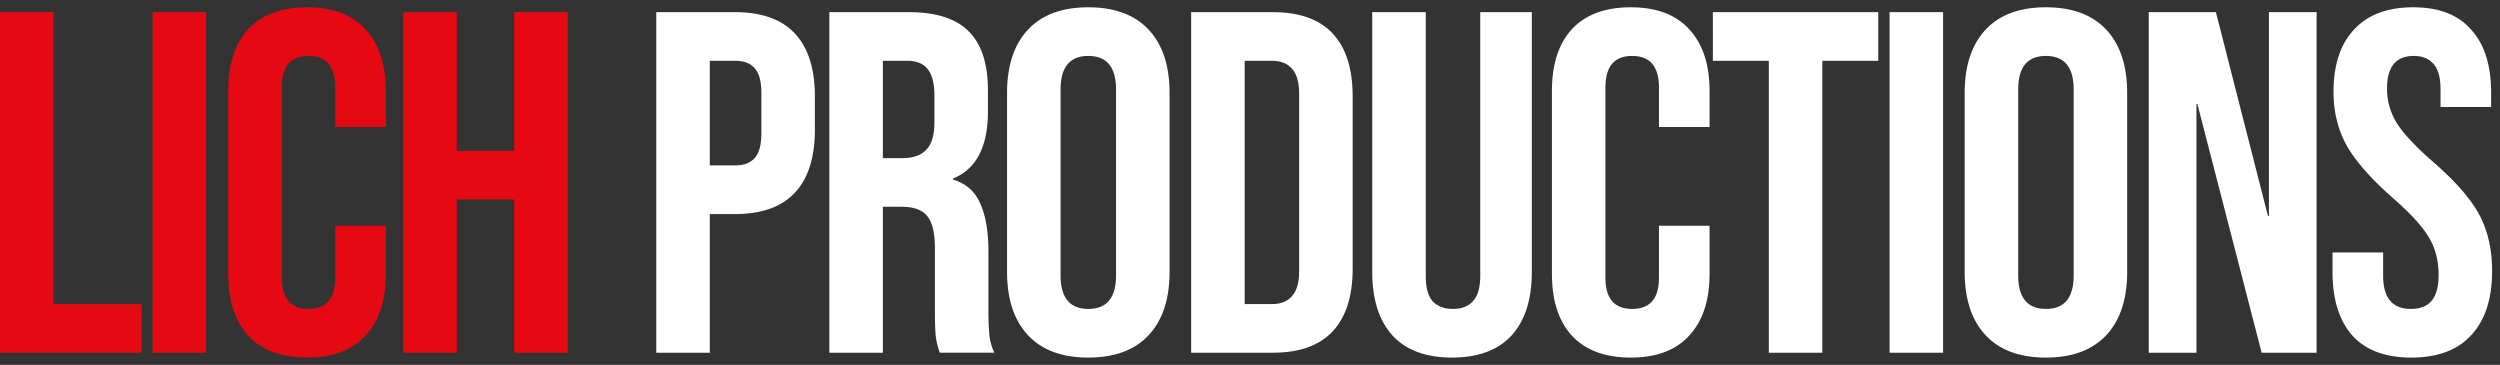 <svg xmlns="http://www.w3.org/2000/svg" width="185" height="27" fill="none"><rect width="100%" height="100%" fill="#333333" stroke="none"/><path fill="#E50914" d="M0 .9h3.96v21.6h6.516v3.6H0V.9zm11.295 0h3.96v25.2h-3.96V.9zM22.72 26.46c-1.895 0-3.347-.54-4.355-1.62-.984-1.08-1.476-2.604-1.476-4.572V6.732c0-1.968.492-3.492 1.476-4.572C19.373 1.08 20.825.54 22.72.54s3.336.54 4.32 1.62c1.008 1.08 1.512 2.604 1.512 4.572v2.664h-3.744V6.48c0-1.56-.66-2.34-1.98-2.34-1.32 0-1.98.78-1.98 2.34v14.076c0 1.536.66 2.304 1.98 2.304 1.32 0 1.98-.768 1.98-2.304v-3.852h3.744v3.564c0 1.968-.504 3.492-1.512 4.572-.984 1.08-2.424 1.62-4.32 1.62zM29.842.9h3.96v10.26h4.248V.9h3.96v25.2h-3.96V14.76h-4.248V26.1h-3.96V.9z"/><path fill="#fff" d="M48.565.9h5.832c1.968 0 3.444.528 4.428 1.584S60.3 5.088 60.3 7.128v2.484c0 2.04-.492 3.588-1.476 4.644s-2.46 1.584-4.428 1.584h-1.872V26.1h-3.96V.9zm5.832 11.34c.648 0 1.128-.18 1.44-.54.336-.36.504-.972.504-1.836V6.876c0-.864-.168-1.476-.504-1.836-.312-.36-.792-.54-1.44-.54h-1.872v7.74h1.872zM61.372.9h5.868c2.04 0 3.528.48 4.464 1.44.936.936 1.404 2.388 1.404 4.356v1.548c0 2.616-.864 4.272-2.592 4.968v.072c.96.288 1.632.876 2.016 1.764.408.888.612 2.076.612 3.564v4.428c0 .72.024 1.308.072 1.764.048.432.168.864.36 1.296h-4.032a5.772 5.772 0 0 1-.288-1.152c-.048-.36-.072-1.008-.072-1.944v-4.608c0-1.152-.192-1.956-.576-2.412-.36-.456-.996-.684-1.908-.684h-1.368v10.8h-3.96V.9zm5.4 10.8c.792 0 1.38-.204 1.764-.612.408-.408.612-1.092.612-2.052V7.092c0-.912-.168-1.572-.504-1.98-.312-.408-.816-.612-1.512-.612h-1.8v7.2h1.44zm13.763 14.76c-1.944 0-3.432-.552-4.464-1.656-1.032-1.104-1.548-2.664-1.548-4.68V6.876c0-2.016.516-3.576 1.548-4.68C77.103 1.092 78.591.54 80.535.54c1.944 0 3.432.552 4.464 1.656 1.032 1.104 1.548 2.664 1.548 4.68v13.248c0 2.016-.516 3.576-1.548 4.68-1.032 1.104-2.52 1.656-4.464 1.656zm0-3.6c1.368 0 2.052-.828 2.052-2.484V6.624c0-1.656-.684-2.484-2.052-2.484-1.368 0-2.052.828-2.052 2.484v13.752c0 1.656.684 2.484 2.052 2.484zM88.145.9h6.048c1.968 0 3.444.528 4.428 1.584s1.476 2.604 1.476 4.644v12.744c0 2.04-.492 3.588-1.476 4.644s-2.46 1.584-4.428 1.584h-6.048V.9zm5.976 21.6c.648 0 1.14-.192 1.476-.576.36-.384.54-1.008.54-1.872V6.948c0-.864-.18-1.488-.54-1.872-.336-.384-.828-.576-1.476-.576h-2.016v18h2.016zm13.329 3.96c-1.92 0-3.384-.54-4.392-1.62-1.008-1.104-1.512-2.676-1.512-4.716V.9h3.96v19.512c0 .864.168 1.488.504 1.872.36.384.864.576 1.512.576s1.14-.192 1.476-.576c.36-.384.54-1.008.54-1.872V.9h3.816v19.224c0 2.04-.504 3.612-1.512 4.716-1.008 1.08-2.472 1.62-4.392 1.62zm13.225 0c-1.896 0-3.348-.54-4.356-1.62-.984-1.08-1.476-2.604-1.476-4.572V6.732c0-1.968.492-3.492 1.476-4.572 1.008-1.08 2.46-1.62 4.356-1.62s3.336.54 4.32 1.62c1.008 1.08 1.512 2.604 1.512 4.572v2.664h-3.744V6.48c0-1.56-.66-2.34-1.98-2.34-1.32 0-1.98.78-1.98 2.34v14.076c0 1.536.66 2.304 1.98 2.304 1.32 0 1.98-.768 1.98-2.304v-3.852h3.744v3.564c0 1.968-.504 3.492-1.512 4.572-.984 1.08-2.424 1.62-4.32 1.62zM130.892 4.5h-4.14V.9h12.24v3.6h-4.14v21.6h-3.96V4.5zm8.937-3.6h3.96v25.2h-3.96V.9zm11.57 25.56c-1.944 0-3.432-.552-4.464-1.656-1.032-1.104-1.548-2.664-1.548-4.68V6.876c0-2.016.516-3.576 1.548-4.68 1.032-1.104 2.52-1.656 4.464-1.656 1.944 0 3.432.552 4.464 1.656 1.032 1.104 1.548 2.664 1.548 4.68v13.248c0 2.016-.516 3.576-1.548 4.68-1.032 1.104-2.52 1.656-4.464 1.656zm0-3.6c1.368 0 2.052-.828 2.052-2.484V6.624c0-1.656-.684-2.484-2.052-2.484-1.368 0-2.052.828-2.052 2.484v13.752c0 1.656.684 2.484 2.052 2.484zM159.009.9h4.968l3.852 15.084h.072V.9h3.528v25.2h-4.068l-4.752-18.396h-.072V26.1h-3.528V.9zm19.431 25.56c-1.92 0-3.372-.54-4.356-1.62-.984-1.104-1.476-2.676-1.476-4.716v-1.44h3.744v1.728c0 1.632.684 2.448 2.052 2.448.672 0 1.176-.192 1.512-.576.36-.408.54-1.056.54-1.944 0-1.056-.24-1.98-.72-2.772-.48-.816-1.368-1.788-2.664-2.916-1.632-1.44-2.772-2.736-3.42-3.888-.648-1.176-.972-2.496-.972-3.96 0-1.992.504-3.528 1.512-4.608C175.2 1.092 176.664.54 178.584.54c1.896 0 3.324.552 4.284 1.656.984 1.08 1.476 2.64 1.476 4.68V7.92H180.6V6.624c0-.864-.168-1.488-.504-1.872-.336-.408-.828-.612-1.476-.612-1.32 0-1.98.804-1.98 2.412 0 .912.24 1.764.72 2.556.504.792 1.404 1.752 2.7 2.88 1.656 1.44 2.796 2.748 3.42 3.924.624 1.176.936 2.556.936 4.14 0 2.064-.516 3.648-1.548 4.752-1.008 1.104-2.484 1.656-4.428 1.656z"/></svg>